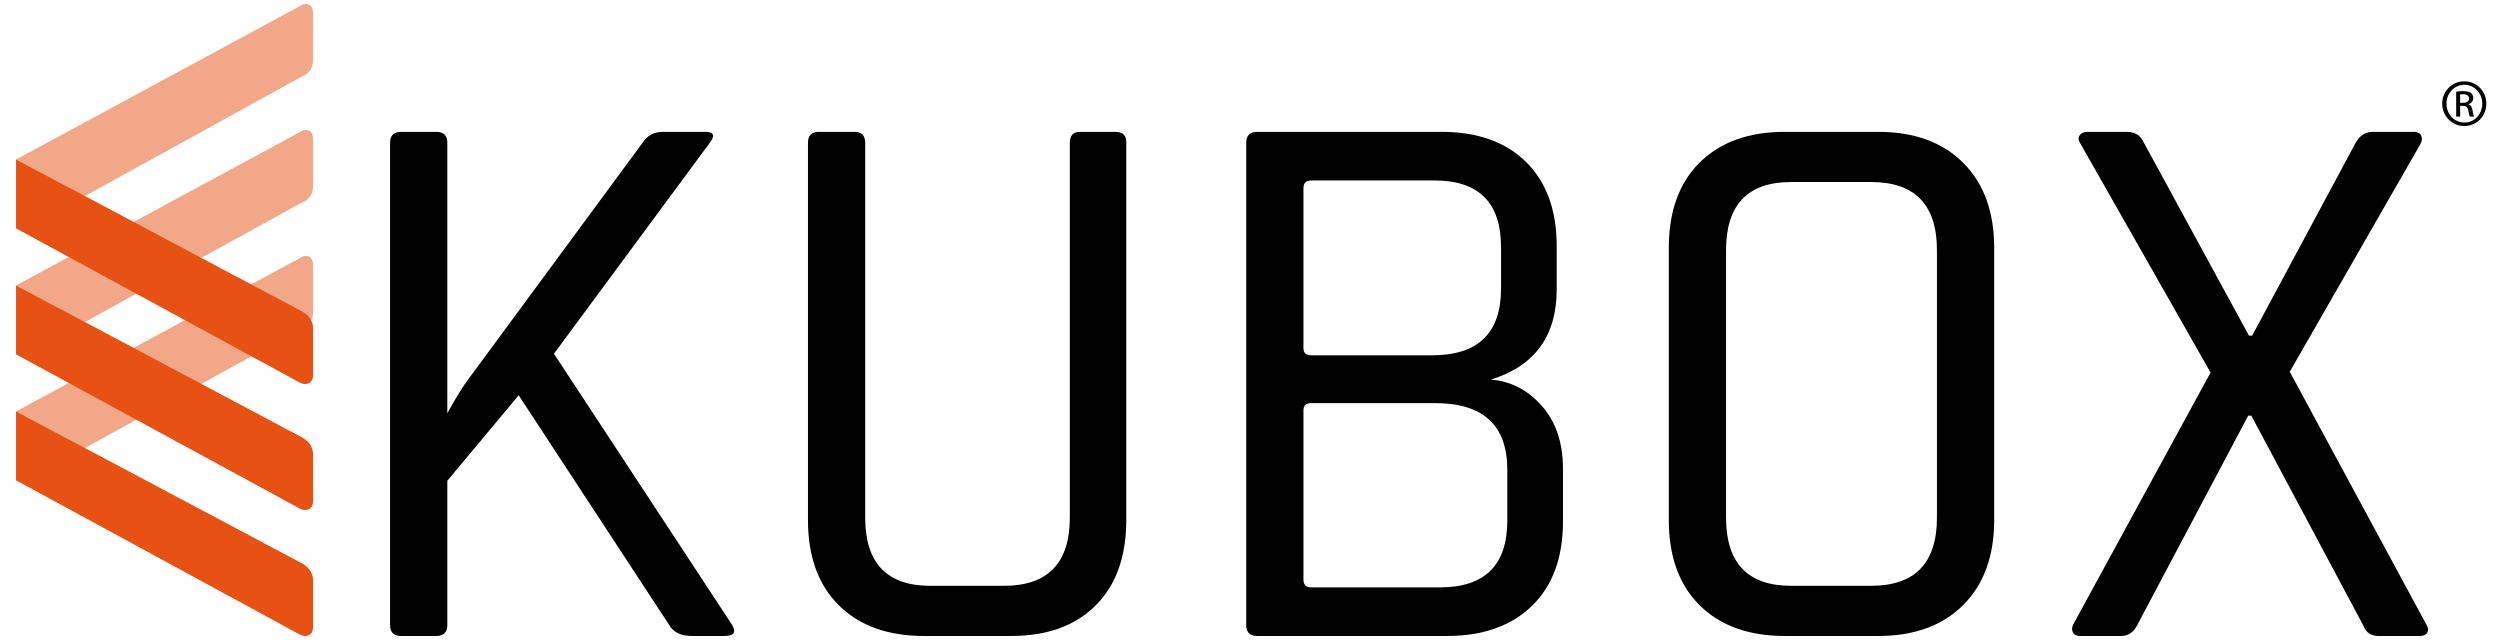 <?xml version="1.0" encoding="utf-8"?>
<!-- Generator: Adobe Illustrator 14.0.0, SVG Export Plug-In . SVG Version: 6.00 Build 43363)  -->
<!DOCTYPE svg PUBLIC "-//W3C//DTD SVG 1.1//EN" "http://www.w3.org/Graphics/SVG/1.1/DTD/svg11.dtd">
<svg version="1.1" id="Ebene_1" xmlns="http://www.w3.org/2000/svg" xmlns:xlink="http://www.w3.org/1999/xlink" x="0px" y="0px"
	 width="700px" height="180px" viewBox="0 0 700 180" enable-background="new 0 0 700 180" xml:space="preserve">
<g>
	<path d="M122.175,178.075h-9.879c-2.052,0-3.074-1.023-3.074-3.073V39.992c0-2.048,1.022-3.074,3.074-3.074h9.879
		c2.048,0,3.073,1.026,3.073,3.074v75.736c0,0,3.292-6.069,5.488-9l49.174-66.736c1.317-2.048,3.217-3.074,5.708-3.074h11.855
		c2.487,0,2.854,1.099,1.098,3.293l-43.467,58.834l49.614,75.518c1.609,2.343,0.95,3.513-1.975,3.513h-9.001
		c-3.073,0-5.197-1.023-6.366-3.073l-42.149-64.321l-19.977,23.929v40.393C125.25,177.052,124.223,178.075,122.175,178.075z"/>
	<path d="M302.405,36.918h9.879c2.048,0,3.073,0.955,3.073,2.854v105.812c0,10.246-2.854,18.222-8.562,23.929
		c-5.708,5.709-13.611,8.562-23.709,8.562h-24.367c-10.099,0-18.04-2.854-23.819-8.562c-5.783-5.707-8.671-13.683-8.671-23.929
		V39.992c0-2.048,1.022-3.074,3.072-3.074h9.879c2.048,0,3.074,1.026,3.074,3.074v104.935c0,12.732,6.071,19.099,18.22,19.099
		h20.636c12.293,0,18.44-6.366,18.44-19.099V39.992C299.553,37.943,300.502,36.918,302.405,36.918z"/>
	<path d="M348.943,175.002V39.992c0-2.048,1.021-3.074,3.073-3.074h51.591c10.096,0,18.002,2.819,23.707,8.452
		c5.707,5.636,8.562,13.501,8.562,23.6v12.075c0,13.026-6.146,21.44-18.439,25.245c5.561,0.438,10.318,2.893,14.27,7.354
		c3.95,4.465,5.927,10.354,5.927,17.673v14.707c0,10.098-2.892,17.967-8.672,23.599c-5.782,5.636-13.721,8.451-23.819,8.451h-53.126
		C349.965,178.075,348.943,177.052,348.943,175.002z M367.164,99.484h33.81c12.876,0,19.317-6.22,19.317-18.661V69.189
		c0-12.437-6.224-18.66-18.66-18.66h-34.467c-1.466,0-2.196,0.734-2.196,2.196v44.784C364.968,98.825,365.698,99.484,367.164,99.484
		z M367.164,164.465h36.002c12.586,0,18.879-6.22,18.879-18.661v-14.268c0-12.439-6.732-18.661-20.196-18.661h-34.685
		c-1.466,0-2.196,0.659-2.196,1.975v47.418C364.968,163.734,365.698,164.465,367.164,164.465z"/>
	<path d="M525.881,178.075h-26.122c-10.098,0-18.04-2.854-23.82-8.562c-5.782-5.707-8.673-13.683-8.673-23.929V69.408
		c0-10.242,2.891-18.221,8.673-23.928c5.778-5.708,13.721-8.562,23.82-8.562h26.122c10.098,0,18.034,2.892,23.82,8.671
		c5.78,5.783,8.671,13.721,8.671,23.819v76.176c0,10.099-2.891,18.04-8.671,23.818C543.915,175.187,535.979,178.075,525.881,178.075
		z M501.513,164.025h22.391c12.295,0,18.441-6.366,18.441-19.099v-74.86c0-12.732-6.146-19.099-18.441-19.099h-22.391
		c-12.148,0-18.22,6.366-18.22,19.099v74.86C483.293,157.657,489.364,164.025,501.513,164.025z"/>
	<path d="M593.933,178.075h-11.414c-1.027,0-1.723-0.329-2.085-0.988c-0.366-0.659-0.33-1.428,0.107-2.305l38.418-70.469
		l-36.44-64.103c-0.588-0.877-0.659-1.646-0.22-2.304c0.439-0.658,1.169-0.988,2.194-0.988h10.977c2.339,0,3.952,1.026,4.831,3.074
		l29.418,54.003h0.876l28.979-54.003c1.169-2.048,2.776-3.074,4.828-3.074h11.416c1.021,0,1.719,0.33,2.085,0.988
		c0.364,0.658,0.329,1.427-0.11,2.304l-36.66,63.883l38.198,70.688c0.584,0.877,0.691,1.646,0.329,2.305
		c-0.368,0.659-1.063,0.988-2.086,0.988h-11.635c-2.052,0-3.44-0.95-4.171-2.854l-31.394-58.834h-0.876l-31.174,58.834
		C597.299,177.125,595.832,178.075,593.933,178.075z"/>
</g>
<g>
	<g>
		<path opacity="0.5" fill="#E75113" enable-background="new    " d="M87.663,87.323V74.243c0-1.152-0.372-1.935-1.113-2.35
			c-0.739-0.405-1.602-0.284-2.594,0.37L4.482,115.212l19.19,10.285l60.783-33.484C86.593,91.191,87.663,89.632,87.663,87.323z"/>
		<path fill="#E75113" d="M4.488,115.193v19.294l79.475,43.2c0.821,0.405,1.549,0.488,2.2,0.271c0.132-0.037,0.268-0.081,0.394-0.15
			c0.74-0.407,1.113-1.188,1.113-2.341v-1.134v-11.709c0-1.58-0.593-2.884-1.76-3.925c-0.412-0.375-0.892-0.713-1.449-1.01
			L4.488,115.193z"/>
	</g>
	<g>
		<path opacity="0.5" fill="#E75113" enable-background="new    " d="M87.663,52.048V38.97c0-1.152-0.372-1.935-1.113-2.349
			c-0.739-0.407-1.602-0.286-2.594,0.369L4.482,79.941l19.19,10.286L84.455,56.74C86.593,55.918,87.663,54.358,87.663,52.048z"/>
		<path fill="#E75113" d="M4.488,79.921v19.291l79.475,43.2c0.821,0.405,1.549,0.488,2.2,0.274c0.132-0.041,0.268-0.083,0.394-0.154
			c0.74-0.403,1.113-1.184,1.113-2.34v-1.133v-11.707c0-1.58-0.593-2.884-1.76-3.931c-0.412-0.37-0.892-0.705-1.449-1.008
			L4.488,79.921z"/>
	</g>
	<g>
		<path opacity="0.5" fill="#E75113" enable-background="new    " d="M87.663,16.774V3.696c0-1.15-0.372-1.934-1.113-2.346
			c-0.739-0.406-1.602-0.285-2.594,0.366L4.482,44.668l19.19,10.286l60.783-33.486C86.593,20.646,87.663,19.084,87.663,16.774z"/>
		<path fill="#E75113" d="M4.488,44.647v19.29l79.475,43.2c0.821,0.407,1.549,0.49,2.2,0.277c0.132-0.042,0.268-0.082,0.394-0.157
			c0.74-0.405,1.113-1.188,1.113-2.342v-1.131V92.075c0-1.577-0.593-2.884-1.76-3.926c-0.412-0.37-0.892-0.706-1.449-1.008
			L4.488,44.647z"/>
	</g>
</g>
<g>
	<path d="M690.034,22.764c3.416,0,6.137,2.776,6.137,6.249c0,3.525-2.721,6.275-6.164,6.275c-3.416,0-6.192-2.75-6.192-6.275
		c0-3.473,2.776-6.249,6.192-6.249H690.034z M690.007,23.735c-2.749,0-4.998,2.362-4.998,5.278c0,2.971,2.249,5.304,5.027,5.304
		c2.776,0.026,4.998-2.333,4.998-5.278c0-2.943-2.222-5.305-4.998-5.305H690.007z M688.84,32.651h-1.11V25.68
		c0.584-0.083,1.139-0.166,1.972-0.166c1.056,0,1.749,0.222,2.165,0.527c0.419,0.306,0.638,0.777,0.638,1.444
		c0,0.918-0.61,1.472-1.36,1.694v0.056c0.611,0.112,1.029,0.667,1.168,1.694c0.166,1.083,0.331,1.5,0.443,1.723h-1.166
		c-0.167-0.223-0.333-0.861-0.474-1.779c-0.166-0.888-0.611-1.221-1.499-1.221h-0.778v2.999H688.84z M688.84,28.791h0.805
		c0.918,0,1.694-0.333,1.694-1.194c0-0.611-0.443-1.222-1.694-1.222c-0.359,0-0.61,0.028-0.805,0.055V28.791z"/>
</g>
</svg>
